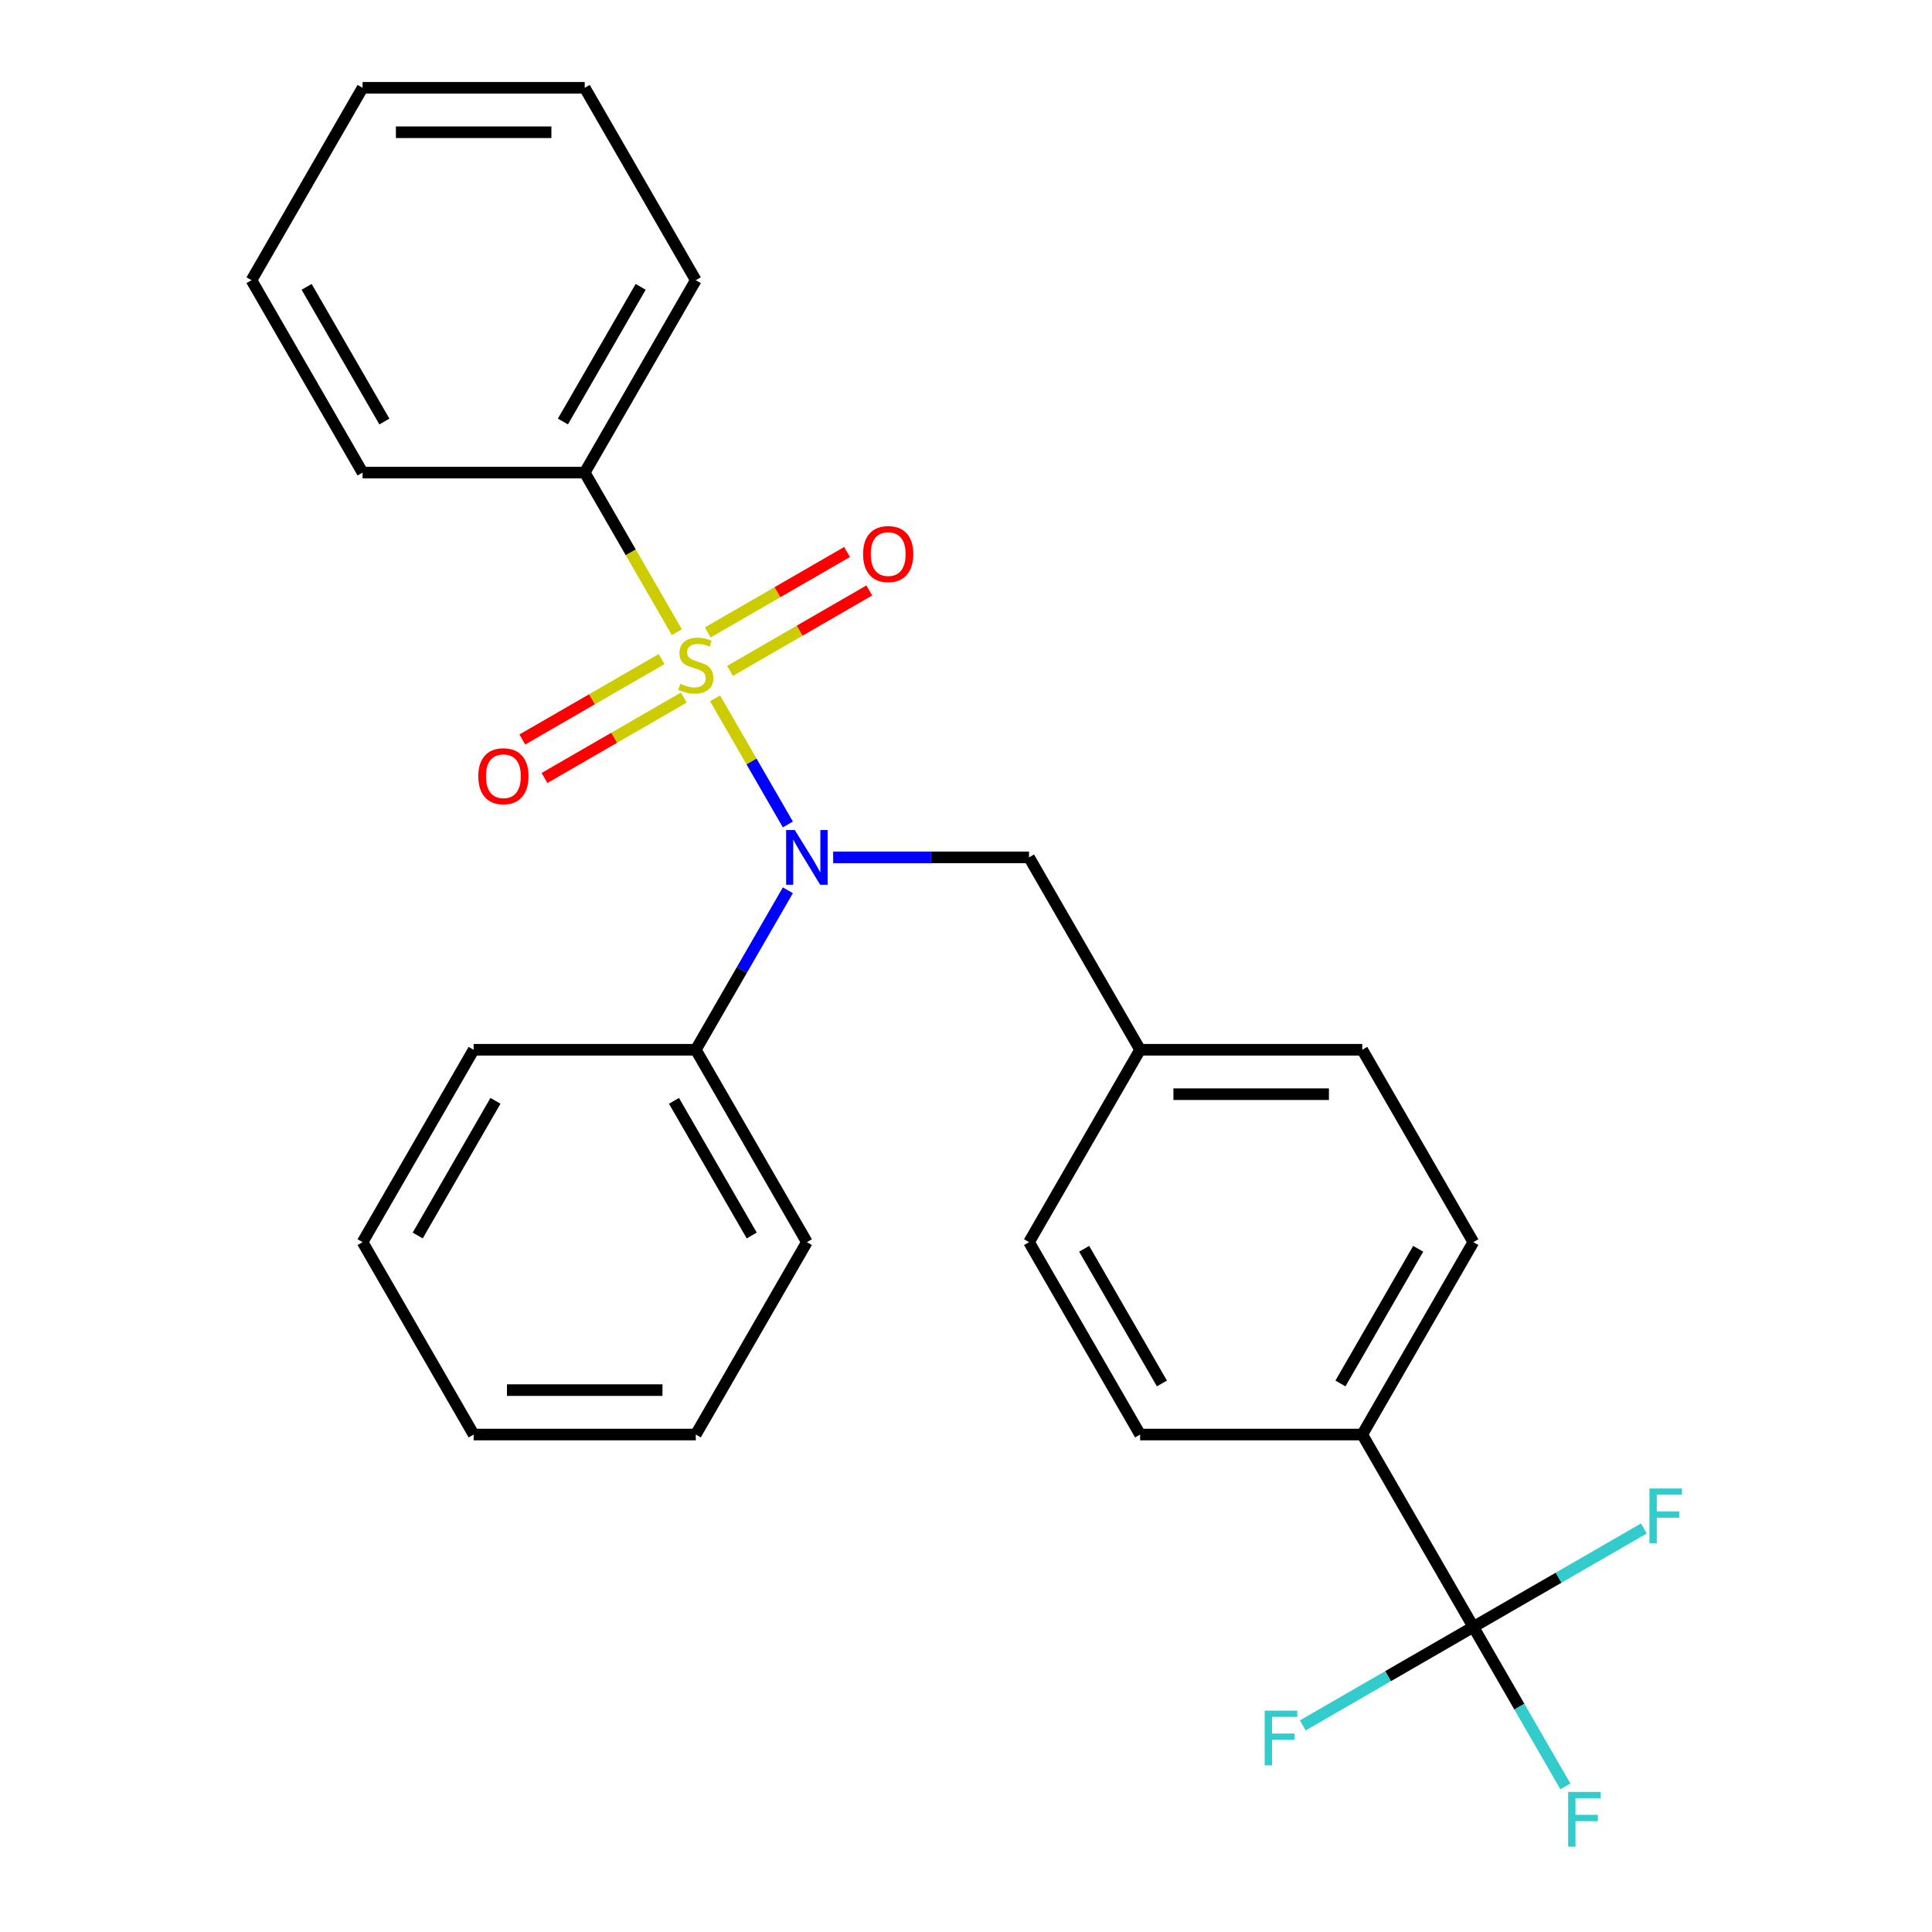 <?xml version='1.0' encoding='iso-8859-1'?>
<svg version='1.1' baseProfile='full'
              xmlns='http://www.w3.org/2000/svg'
                      xmlns:rdkit='http://www.rdkit.org/xml'
                      xmlns:xlink='http://www.w3.org/1999/xlink'
                  xml:space='preserve'
width='1000px' height='1000px' viewBox='0 0 1000 1000'>
<!-- END OF HEADER -->
<rect style='opacity:1.0;fill:#FFFFFF;stroke:none' width='1000' height='1000' x='0' y='0'> </rect>
<path class='bond-0' d='M 532.622,443.775 L 590.115,543.355' style='fill:none;fill-rule:evenodd;stroke:#000000;stroke-width:6px;stroke-linecap:butt;stroke-linejoin:miter;stroke-opacity:1' />
<path class='bond-1' d='M 532.622,443.775 L 481.937,443.775' style='fill:none;fill-rule:evenodd;stroke:#000000;stroke-width:6px;stroke-linecap:butt;stroke-linejoin:miter;stroke-opacity:1' />
<path class='bond-1' d='M 481.937,443.775 L 431.252,443.775' style='fill:none;fill-rule:evenodd;stroke:#0000FF;stroke-width:6px;stroke-linecap:butt;stroke-linejoin:miter;stroke-opacity:1' />
<path class='bond-2' d='M 407.802,460.809 L 383.973,502.082' style='fill:none;fill-rule:evenodd;stroke:#0000FF;stroke-width:6px;stroke-linecap:butt;stroke-linejoin:miter;stroke-opacity:1' />
<path class='bond-2' d='M 383.973,502.082 L 360.145,543.355' style='fill:none;fill-rule:evenodd;stroke:#000000;stroke-width:6px;stroke-linecap:butt;stroke-linejoin:miter;stroke-opacity:1' />
<path class='bond-3' d='M 407.802,426.74 L 388.957,394.099' style='fill:none;fill-rule:evenodd;stroke:#0000FF;stroke-width:6px;stroke-linecap:butt;stroke-linejoin:miter;stroke-opacity:1' />
<path class='bond-3' d='M 388.957,394.099 L 370.111,361.458' style='fill:none;fill-rule:evenodd;stroke:#CCCC00;stroke-width:6px;stroke-linecap:butt;stroke-linejoin:miter;stroke-opacity:1' />
<path class='bond-4' d='M 302.652,244.615 L 360.145,145.035' style='fill:none;fill-rule:evenodd;stroke:#000000;stroke-width:6px;stroke-linecap:butt;stroke-linejoin:miter;stroke-opacity:1' />
<path class='bond-4' d='M 291.36,218.179 L 331.605,148.473' style='fill:none;fill-rule:evenodd;stroke:#000000;stroke-width:6px;stroke-linecap:butt;stroke-linejoin:miter;stroke-opacity:1' />
<path class='bond-5' d='M 302.652,244.615 L 187.667,244.615' style='fill:none;fill-rule:evenodd;stroke:#000000;stroke-width:6px;stroke-linecap:butt;stroke-linejoin:miter;stroke-opacity:1' />
<path class='bond-6' d='M 302.652,244.615 L 326.492,285.907' style='fill:none;fill-rule:evenodd;stroke:#000000;stroke-width:6px;stroke-linecap:butt;stroke-linejoin:miter;stroke-opacity:1' />
<path class='bond-6' d='M 326.492,285.907 L 350.333,327.2' style='fill:none;fill-rule:evenodd;stroke:#CCCC00;stroke-width:6px;stroke-linecap:butt;stroke-linejoin:miter;stroke-opacity:1' />
<path class='bond-7' d='M 342.441,341.139 L 306.393,361.951' style='fill:none;fill-rule:evenodd;stroke:#CCCC00;stroke-width:6px;stroke-linecap:butt;stroke-linejoin:miter;stroke-opacity:1' />
<path class='bond-7' d='M 306.393,361.951 L 270.345,382.763' style='fill:none;fill-rule:evenodd;stroke:#FF0000;stroke-width:6px;stroke-linecap:butt;stroke-linejoin:miter;stroke-opacity:1' />
<path class='bond-7' d='M 353.939,361.055 L 317.891,381.867' style='fill:none;fill-rule:evenodd;stroke:#CCCC00;stroke-width:6px;stroke-linecap:butt;stroke-linejoin:miter;stroke-opacity:1' />
<path class='bond-7' d='M 317.891,381.867 L 281.843,402.679' style='fill:none;fill-rule:evenodd;stroke:#FF0000;stroke-width:6px;stroke-linecap:butt;stroke-linejoin:miter;stroke-opacity:1' />
<path class='bond-8' d='M 377.848,347.251 L 413.896,326.438' style='fill:none;fill-rule:evenodd;stroke:#CCCC00;stroke-width:6px;stroke-linecap:butt;stroke-linejoin:miter;stroke-opacity:1' />
<path class='bond-8' d='M 413.896,326.438 L 449.944,305.626' style='fill:none;fill-rule:evenodd;stroke:#FF0000;stroke-width:6px;stroke-linecap:butt;stroke-linejoin:miter;stroke-opacity:1' />
<path class='bond-8' d='M 366.35,327.335 L 402.398,306.522' style='fill:none;fill-rule:evenodd;stroke:#CCCC00;stroke-width:6px;stroke-linecap:butt;stroke-linejoin:miter;stroke-opacity:1' />
<path class='bond-8' d='M 402.398,306.522 L 438.446,285.71' style='fill:none;fill-rule:evenodd;stroke:#FF0000;stroke-width:6px;stroke-linecap:butt;stroke-linejoin:miter;stroke-opacity:1' />
<path class='bond-9' d='M 360.145,145.035 L 302.652,45.455' style='fill:none;fill-rule:evenodd;stroke:#000000;stroke-width:6px;stroke-linecap:butt;stroke-linejoin:miter;stroke-opacity:1' />
<path class='bond-10' d='M 187.667,244.615 L 130.174,145.035' style='fill:none;fill-rule:evenodd;stroke:#000000;stroke-width:6px;stroke-linecap:butt;stroke-linejoin:miter;stroke-opacity:1' />
<path class='bond-10' d='M 198.959,218.179 L 158.714,148.473' style='fill:none;fill-rule:evenodd;stroke:#000000;stroke-width:6px;stroke-linecap:butt;stroke-linejoin:miter;stroke-opacity:1' />
<path class='bond-11' d='M 302.652,45.455 L 187.667,45.455' style='fill:none;fill-rule:evenodd;stroke:#000000;stroke-width:6px;stroke-linecap:butt;stroke-linejoin:miter;stroke-opacity:1' />
<path class='bond-11' d='M 285.404,68.452 L 204.915,68.452' style='fill:none;fill-rule:evenodd;stroke:#000000;stroke-width:6px;stroke-linecap:butt;stroke-linejoin:miter;stroke-opacity:1' />
<path class='bond-12' d='M 360.145,742.515 L 245.159,742.515' style='fill:none;fill-rule:evenodd;stroke:#000000;stroke-width:6px;stroke-linecap:butt;stroke-linejoin:miter;stroke-opacity:1' />
<path class='bond-12' d='M 342.897,719.518 L 262.407,719.518' style='fill:none;fill-rule:evenodd;stroke:#000000;stroke-width:6px;stroke-linecap:butt;stroke-linejoin:miter;stroke-opacity:1' />
<path class='bond-13' d='M 360.145,742.515 L 417.637,642.935' style='fill:none;fill-rule:evenodd;stroke:#000000;stroke-width:6px;stroke-linecap:butt;stroke-linejoin:miter;stroke-opacity:1' />
<path class='bond-14' d='M 245.159,742.515 L 187.667,642.935' style='fill:none;fill-rule:evenodd;stroke:#000000;stroke-width:6px;stroke-linecap:butt;stroke-linejoin:miter;stroke-opacity:1' />
<path class='bond-15' d='M 187.667,642.935 L 245.159,543.355' style='fill:none;fill-rule:evenodd;stroke:#000000;stroke-width:6px;stroke-linecap:butt;stroke-linejoin:miter;stroke-opacity:1' />
<path class='bond-15' d='M 216.207,639.497 L 256.452,569.79' style='fill:none;fill-rule:evenodd;stroke:#000000;stroke-width:6px;stroke-linecap:butt;stroke-linejoin:miter;stroke-opacity:1' />
<path class='bond-16' d='M 762.593,642.935 L 705.1,742.515' style='fill:none;fill-rule:evenodd;stroke:#000000;stroke-width:6px;stroke-linecap:butt;stroke-linejoin:miter;stroke-opacity:1' />
<path class='bond-16' d='M 734.053,646.374 L 693.808,716.08' style='fill:none;fill-rule:evenodd;stroke:#000000;stroke-width:6px;stroke-linecap:butt;stroke-linejoin:miter;stroke-opacity:1' />
<path class='bond-17' d='M 762.593,642.935 L 705.1,543.355' style='fill:none;fill-rule:evenodd;stroke:#000000;stroke-width:6px;stroke-linecap:butt;stroke-linejoin:miter;stroke-opacity:1' />
<path class='bond-18' d='M 705.1,742.515 L 590.115,742.515' style='fill:none;fill-rule:evenodd;stroke:#000000;stroke-width:6px;stroke-linecap:butt;stroke-linejoin:miter;stroke-opacity:1' />
<path class='bond-19' d='M 705.1,742.515 L 762.593,842.095' style='fill:none;fill-rule:evenodd;stroke:#000000;stroke-width:6px;stroke-linecap:butt;stroke-linejoin:miter;stroke-opacity:1' />
<path class='bond-20' d='M 590.115,742.515 L 532.622,642.935' style='fill:none;fill-rule:evenodd;stroke:#000000;stroke-width:6px;stroke-linecap:butt;stroke-linejoin:miter;stroke-opacity:1' />
<path class='bond-20' d='M 601.407,716.08 L 561.162,646.374' style='fill:none;fill-rule:evenodd;stroke:#000000;stroke-width:6px;stroke-linecap:butt;stroke-linejoin:miter;stroke-opacity:1' />
<path class='bond-21' d='M 532.622,642.935 L 590.115,543.355' style='fill:none;fill-rule:evenodd;stroke:#000000;stroke-width:6px;stroke-linecap:butt;stroke-linejoin:miter;stroke-opacity:1' />
<path class='bond-22' d='M 590.115,543.355 L 705.1,543.355' style='fill:none;fill-rule:evenodd;stroke:#000000;stroke-width:6px;stroke-linecap:butt;stroke-linejoin:miter;stroke-opacity:1' />
<path class='bond-22' d='M 607.363,566.352 L 687.852,566.352' style='fill:none;fill-rule:evenodd;stroke:#000000;stroke-width:6px;stroke-linecap:butt;stroke-linejoin:miter;stroke-opacity:1' />
<path class='bond-23' d='M 762.593,842.095 L 786.421,883.368' style='fill:none;fill-rule:evenodd;stroke:#000000;stroke-width:6px;stroke-linecap:butt;stroke-linejoin:miter;stroke-opacity:1' />
<path class='bond-23' d='M 786.421,883.368 L 810.25,924.641' style='fill:none;fill-rule:evenodd;stroke:#33CCCC;stroke-width:6px;stroke-linecap:butt;stroke-linejoin:miter;stroke-opacity:1' />
<path class='bond-24' d='M 762.593,842.095 L 718.45,867.581' style='fill:none;fill-rule:evenodd;stroke:#000000;stroke-width:6px;stroke-linecap:butt;stroke-linejoin:miter;stroke-opacity:1' />
<path class='bond-24' d='M 718.45,867.581 L 674.307,893.067' style='fill:none;fill-rule:evenodd;stroke:#33CCCC;stroke-width:6px;stroke-linecap:butt;stroke-linejoin:miter;stroke-opacity:1' />
<path class='bond-25' d='M 762.593,842.095 L 806.735,816.609' style='fill:none;fill-rule:evenodd;stroke:#000000;stroke-width:6px;stroke-linecap:butt;stroke-linejoin:miter;stroke-opacity:1' />
<path class='bond-25' d='M 806.735,816.609 L 850.878,791.124' style='fill:none;fill-rule:evenodd;stroke:#33CCCC;stroke-width:6px;stroke-linecap:butt;stroke-linejoin:miter;stroke-opacity:1' />
<path class='bond-26' d='M 245.159,543.355 L 360.145,543.355' style='fill:none;fill-rule:evenodd;stroke:#000000;stroke-width:6px;stroke-linecap:butt;stroke-linejoin:miter;stroke-opacity:1' />
<path class='bond-27' d='M 360.145,543.355 L 417.637,642.935' style='fill:none;fill-rule:evenodd;stroke:#000000;stroke-width:6px;stroke-linecap:butt;stroke-linejoin:miter;stroke-opacity:1' />
<path class='bond-27' d='M 348.852,569.79 L 389.097,639.497' style='fill:none;fill-rule:evenodd;stroke:#000000;stroke-width:6px;stroke-linecap:butt;stroke-linejoin:miter;stroke-opacity:1' />
<path class='bond-28' d='M 130.174,145.035 L 187.667,45.455' style='fill:none;fill-rule:evenodd;stroke:#000000;stroke-width:6px;stroke-linecap:butt;stroke-linejoin:miter;stroke-opacity:1' />
<path  class='atom-1' d='M 411.377 429.615
L 420.657 444.615
Q 421.577 446.095, 423.057 448.775
Q 424.537 451.455, 424.617 451.615
L 424.617 429.615
L 428.377 429.615
L 428.377 457.935
L 424.497 457.935
L 414.537 441.535
Q 413.377 439.615, 412.137 437.415
Q 410.937 435.215, 410.577 434.535
L 410.577 457.935
L 406.897 457.935
L 406.897 429.615
L 411.377 429.615
' fill='#0000FF'/>
<path  class='atom-3' d='M 352.145 353.915
Q 352.465 354.035, 353.785 354.595
Q 355.105 355.155, 356.545 355.515
Q 358.025 355.835, 359.465 355.835
Q 362.145 355.835, 363.705 354.555
Q 365.265 353.235, 365.265 350.955
Q 365.265 349.395, 364.465 348.435
Q 363.705 347.475, 362.505 346.955
Q 361.305 346.435, 359.305 345.835
Q 356.785 345.075, 355.265 344.355
Q 353.785 343.635, 352.705 342.115
Q 351.665 340.595, 351.665 338.035
Q 351.665 334.475, 354.065 332.275
Q 356.505 330.075, 361.305 330.075
Q 364.585 330.075, 368.305 331.635
L 367.385 334.715
Q 363.985 333.315, 361.425 333.315
Q 358.665 333.315, 357.145 334.475
Q 355.625 335.595, 355.665 337.555
Q 355.665 339.075, 356.425 339.995
Q 357.225 340.915, 358.345 341.435
Q 359.505 341.955, 361.425 342.555
Q 363.985 343.355, 365.505 344.155
Q 367.025 344.955, 368.105 346.595
Q 369.225 348.195, 369.225 350.955
Q 369.225 354.875, 366.585 356.995
Q 363.985 359.075, 359.625 359.075
Q 357.105 359.075, 355.185 358.515
Q 353.305 357.995, 351.065 357.075
L 352.145 353.915
' fill='#CCCC00'/>
<path  class='atom-4' d='M 247.564 401.767
Q 247.564 394.967, 250.924 391.167
Q 254.284 387.367, 260.564 387.367
Q 266.844 387.367, 270.204 391.167
Q 273.564 394.967, 273.564 401.767
Q 273.564 408.647, 270.164 412.567
Q 266.764 416.447, 260.564 416.447
Q 254.324 416.447, 250.924 412.567
Q 247.564 408.687, 247.564 401.767
M 260.564 413.247
Q 264.884 413.247, 267.204 410.367
Q 269.564 407.447, 269.564 401.767
Q 269.564 396.207, 267.204 393.407
Q 264.884 390.567, 260.564 390.567
Q 256.244 390.567, 253.884 393.367
Q 251.564 396.167, 251.564 401.767
Q 251.564 407.487, 253.884 410.367
Q 256.244 413.247, 260.564 413.247
' fill='#FF0000'/>
<path  class='atom-5' d='M 446.725 286.782
Q 446.725 279.982, 450.085 276.182
Q 453.445 272.382, 459.725 272.382
Q 466.005 272.382, 469.365 276.182
Q 472.725 279.982, 472.725 286.782
Q 472.725 293.662, 469.325 297.582
Q 465.925 301.462, 459.725 301.462
Q 453.485 301.462, 450.085 297.582
Q 446.725 293.702, 446.725 286.782
M 459.725 298.262
Q 464.045 298.262, 466.365 295.382
Q 468.725 292.462, 468.725 286.782
Q 468.725 281.222, 466.365 278.422
Q 464.045 275.582, 459.725 275.582
Q 455.405 275.582, 453.045 278.382
Q 450.725 281.182, 450.725 286.782
Q 450.725 292.502, 453.045 295.382
Q 455.405 298.262, 459.725 298.262
' fill='#FF0000'/>
<path  class='atom-19' d='M 811.665 927.515
L 828.505 927.515
L 828.505 930.755
L 815.465 930.755
L 815.465 939.355
L 827.065 939.355
L 827.065 942.635
L 815.465 942.635
L 815.465 955.835
L 811.665 955.835
L 811.665 927.515
' fill='#33CCCC'/>
<path  class='atom-20' d='M 654.593 885.428
L 671.433 885.428
L 671.433 888.668
L 658.393 888.668
L 658.393 897.268
L 669.993 897.268
L 669.993 900.548
L 658.393 900.548
L 658.393 913.748
L 654.593 913.748
L 654.593 885.428
' fill='#33CCCC'/>
<path  class='atom-21' d='M 853.753 770.443
L 870.593 770.443
L 870.593 773.683
L 857.553 773.683
L 857.553 782.283
L 869.153 782.283
L 869.153 785.563
L 857.553 785.563
L 857.553 798.763
L 853.753 798.763
L 853.753 770.443
' fill='#33CCCC'/>
</svg>
